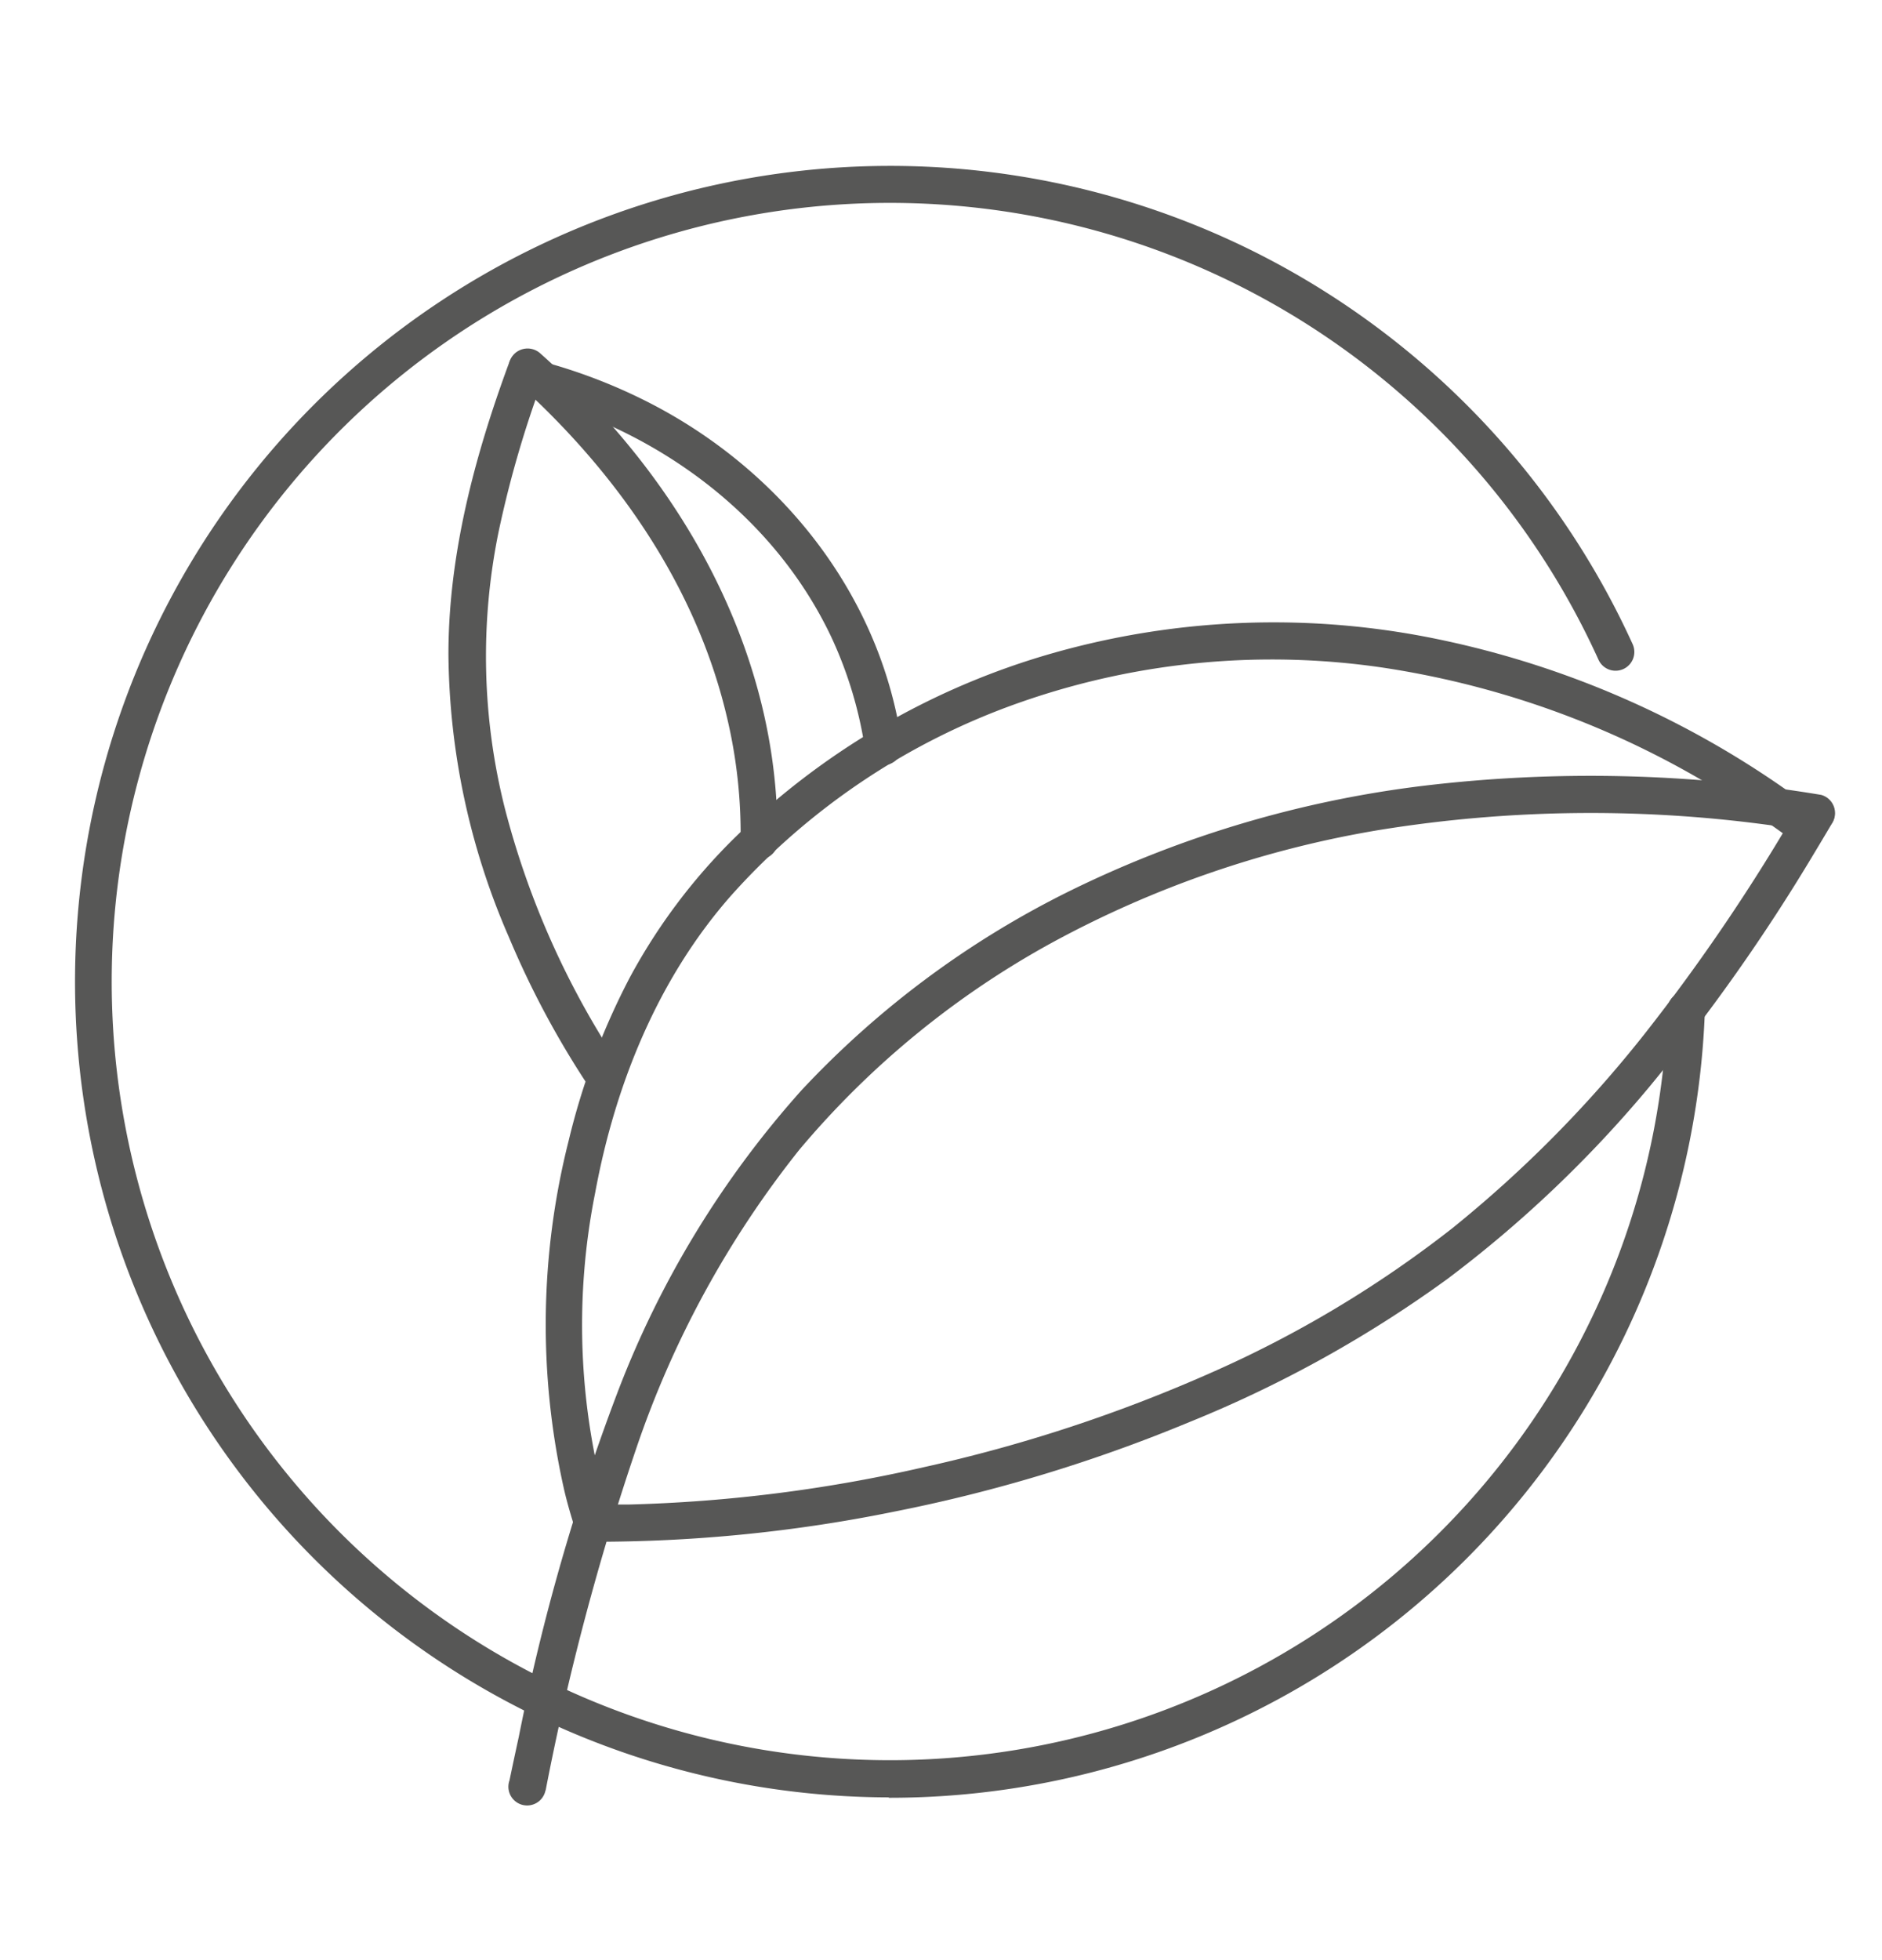 <svg id="Layer_1" data-name="Layer 1" xmlns="http://www.w3.org/2000/svg" viewBox="0 0 142.69 148.53"><defs><style>.cls-1{fill:#575756;}</style></defs><path class="cls-1" d="M67.41,136.19A61.81,61.81,0,1,1,95.21,19.13,62,62,0,0,1,123.78,48.8,1.42,1.42,0,1,1,121.2,50a59,59,0,1,0-1,50.84,58.51,58.51,0,0,0,6.22-24.34,1.39,1.39,0,0,1,1.47-1.36,1.42,1.42,0,0,1,1.37,1.46,61.85,61.85,0,0,1-61.89,59.62Z"/><path class="cls-1" d="M41.37,135.66a195.67,195.67,0,0,1,6.86-25.88A74.83,74.83,0,0,1,60.61,87.11,67,67,0,0,1,79.81,71.4a79,79,0,0,1,24.88-8.53,100.55,100.55,0,0,1,29.19-.39c1.16.15,2.31.31,3.46.5a1.47,1.47,0,0,0,1.74-1,1.43,1.43,0,0,0-1-1.75,106.69,106.69,0,0,0-30.07-.7,83.65,83.65,0,0,0-26.7,7.88,70.56,70.56,0,0,0-20.54,15.2,73.59,73.59,0,0,0-13.93,22.84,162.76,162.76,0,0,0-7.5,26.12c-.24,1.11-.48,2.22-.71,3.33a1.42,1.42,0,1,0,2.73.75Z"/><path class="cls-1" d="M46.26,115a51.15,51.15,0,0,1-1.13-24.65c1.52-8.21,4.77-16.21,10.29-22.48a52.75,52.75,0,0,1,22.1-14.71A57.68,57.68,0,0,1,105,50.61a68.06,68.06,0,0,1,27.19,10.47c1,.66,2,1.35,3,2.07a1.43,1.43,0,0,0,1.94-.51,1.45,1.45,0,0,0-.51-1.94A71,71,0,0,0,109,48.43a61.31,61.31,0,0,0-29.18,1.06,56.66,56.66,0,0,0-24.13,14,44.34,44.34,0,0,0-7.92,10.54,53.47,53.47,0,0,0-4.66,12.42,56.81,56.81,0,0,0-.35,26.38c.23,1,.51,1.95.81,2.91.55,1.73,3.29,1,2.74-.75Z"/><path class="cls-1" d="M44.89,116.82a113.61,113.61,0,0,0,23-2.3,118,118,0,0,0,22.27-6.76A91.84,91.84,0,0,0,109.75,96.9a91.38,91.38,0,0,0,15.31-14.56,142,142,0,0,0,12.47-17.66c.48-.79.94-1.57,1.41-2.36a1.42,1.42,0,0,0-2.45-1.43,146.59,146.59,0,0,1-11.83,17.49,92.9,92.9,0,0,1-14.53,14.67,85.58,85.58,0,0,1-18.39,11A115,115,0,0,1,70,111.18,113,113,0,0,1,47.68,114c-.93,0-1.86,0-2.79,0a1.42,1.42,0,0,0,0,2.83Z"/><path class="cls-1" d="M58.94,63.69c.15-11.32-4.56-22-11.77-30.53A60.94,60.94,0,0,0,41,26.81a1.44,1.44,0,0,0-2,0,1.42,1.42,0,0,0,0,2c7.66,6.84,13.81,15.56,16.15,25.68a38,38,0,0,1,1,9.2,1.42,1.42,0,0,0,2.84,0Z"/><path class="cls-1" d="M68.35,56.17C66.7,45,59.2,35.65,49.29,30.55a41.38,41.38,0,0,0-8.45-3.23,1.42,1.42,0,0,0-.76,2.73C49.84,32.61,58.61,39,63,48.21a30.91,30.91,0,0,1,2.61,8.72,1.43,1.43,0,0,0,1.74,1,1.45,1.45,0,0,0,1-1.75Z"/><path class="cls-1" d="M46.81,80.47a64,64,0,0,1-8.53-19.21,47.06,47.06,0,0,1-.47-21,81.53,81.53,0,0,1,3.53-12,1.44,1.44,0,0,0-1-1.75,1.46,1.46,0,0,0-1.75,1C36,34.53,34,42,34,49.57A54.59,54.59,0,0,0,38.58,71,68.16,68.16,0,0,0,44.36,81.9c1,1.52,3.45.1,2.45-1.43Z"/></svg>